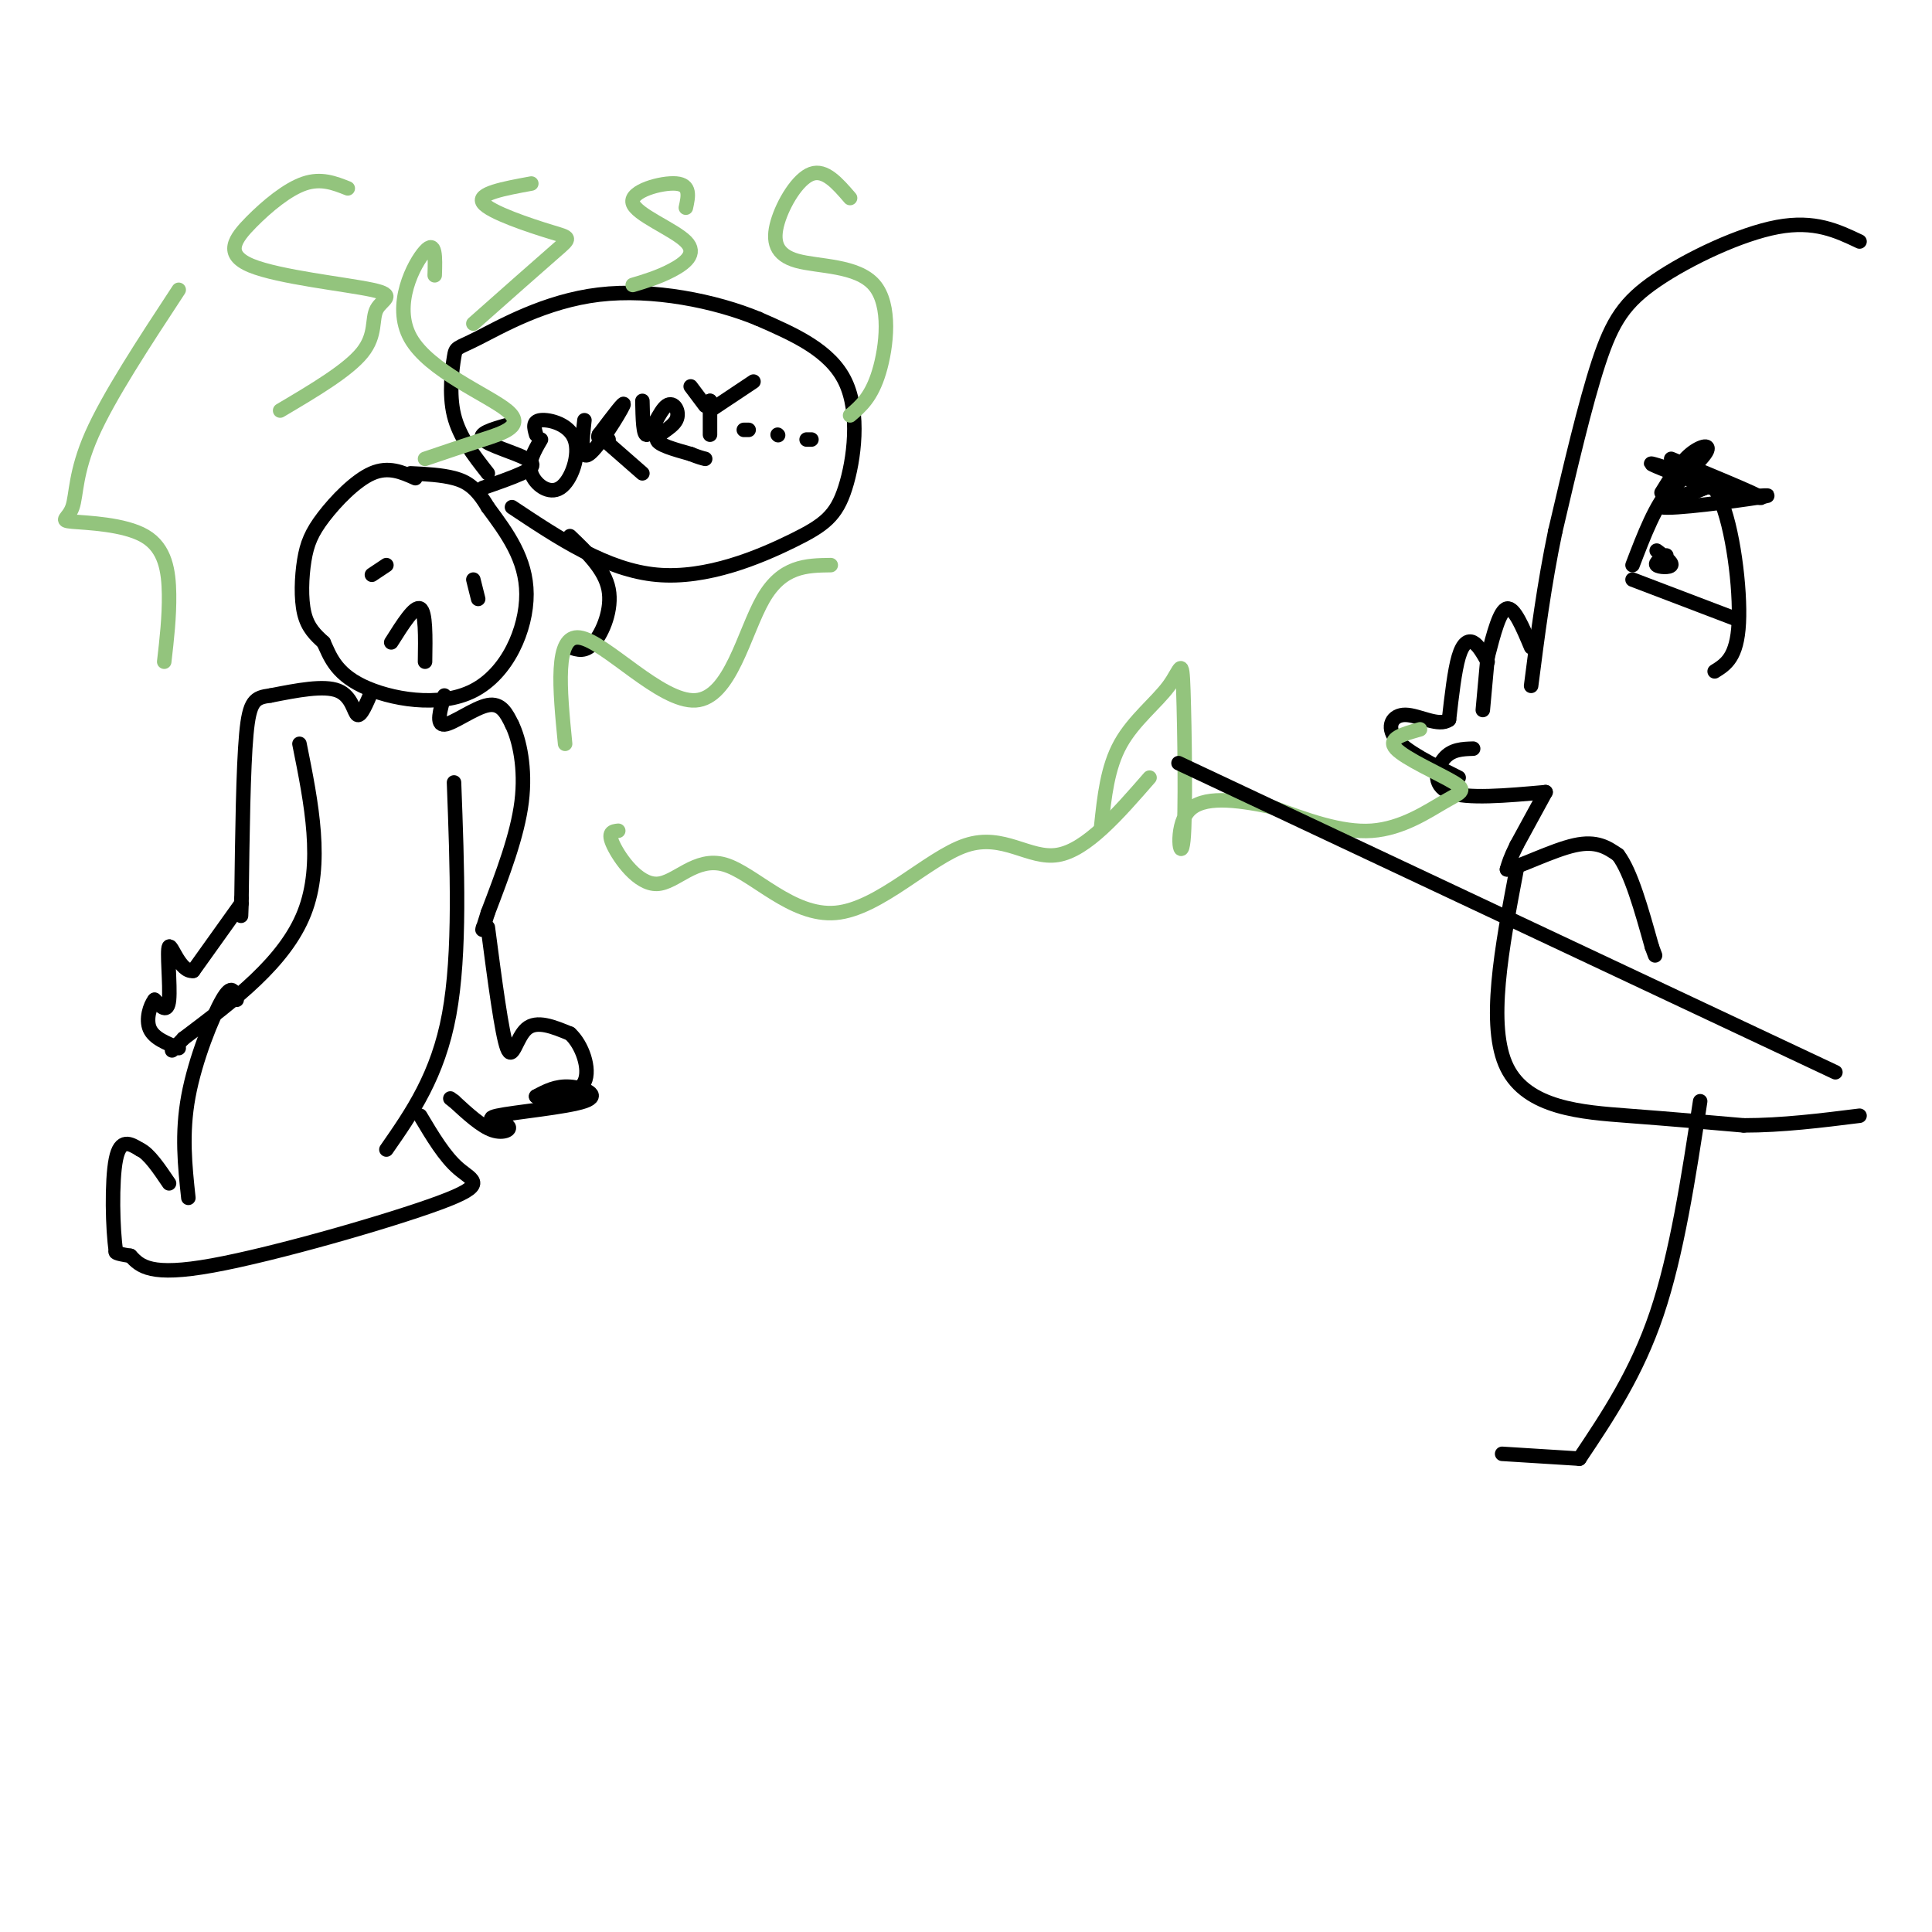 <svg viewBox='0 0 400 400' version='1.1' xmlns='http://www.w3.org/2000/svg' xmlns:xlink='http://www.w3.org/1999/xlink'><g fill='none' stroke='#000000' stroke-width='3' stroke-linecap='round' stroke-linejoin='round'><path d='M86,99c-2.786,-1.247 -5.573,-2.494 -9,-1c-3.427,1.494 -7.496,5.730 -10,9c-2.504,3.270 -3.443,5.573 -4,9c-0.557,3.427 -0.730,7.979 0,11c0.730,3.021 2.365,4.510 4,6'/><path d='M67,133c1.238,2.644 2.332,6.255 8,9c5.668,2.745 15.911,4.624 23,1c7.089,-3.624 11.026,-12.750 11,-20c-0.026,-7.250 -4.013,-12.625 -8,-18'/><path d='M101,105c-2.400,-4.089 -4.400,-5.311 -7,-6c-2.600,-0.689 -5.800,-0.844 -9,-1'/><path d='M81,133c2.417,-3.833 4.833,-7.667 6,-7c1.167,0.667 1.083,5.833 1,11'/><path d='M80,117c0.000,0.000 -3.000,2.000 -3,2'/><path d='M99,124c0.000,0.000 -1.000,-4.000 -1,-4'/><path d='M77,143c-1.133,2.689 -2.267,5.378 -3,5c-0.733,-0.378 -1.067,-3.822 -4,-5c-2.933,-1.178 -8.467,-0.089 -14,1'/><path d='M56,144c-3.244,0.422 -4.356,0.978 -5,8c-0.644,7.022 -0.822,20.511 -1,34'/><path d='M50,186c-0.167,5.833 -0.083,3.417 0,1'/><path d='M92,144c-0.889,3.067 -1.778,6.133 0,6c1.778,-0.133 6.222,-3.467 9,-4c2.778,-0.533 3.889,1.733 5,4'/><path d='M106,150c1.533,3.156 2.867,9.044 2,16c-0.867,6.956 -3.933,14.978 -7,23'/><path d='M101,189c-1.333,4.333 -1.167,3.667 -1,3'/><path d='M50,187c0.000,0.000 -10.000,14.000 -10,14'/><path d='M40,201c-2.714,0.381 -4.500,-5.667 -5,-5c-0.500,0.667 0.286,8.048 0,11c-0.286,2.952 -1.643,1.476 -3,0'/><path d='M32,207c-0.956,1.156 -1.844,4.044 -1,6c0.844,1.956 3.422,2.978 6,4'/><path d='M101,192c1.444,11.022 2.889,22.044 4,25c1.111,2.956 1.889,-2.156 4,-4c2.111,-1.844 5.556,-0.422 9,1'/><path d='M118,214c2.511,2.244 4.289,7.356 3,10c-1.289,2.644 -5.644,2.822 -10,3'/><path d='M62,154c2.500,12.417 5.000,24.833 1,35c-4.000,10.167 -14.500,18.083 -25,26'/><path d='M38,215c-4.167,4.333 -2.083,2.167 0,0'/><path d='M94,162c0.667,17.667 1.333,35.333 -1,48c-2.333,12.667 -7.667,20.333 -13,28'/><path d='M49,207c-0.489,-1.756 -0.978,-3.511 -3,0c-2.022,3.511 -5.578,12.289 -7,20c-1.422,7.711 -0.711,14.356 0,21'/><path d='M87,231c2.536,4.256 5.071,8.512 8,11c2.929,2.488 6.250,3.208 -4,7c-10.250,3.792 -34.071,10.655 -47,13c-12.929,2.345 -14.964,0.173 -17,-2'/><path d='M27,260c-3.333,-0.500 -3.167,-0.750 -3,-1'/><path d='M24,259c-0.689,-4.289 -0.911,-14.511 0,-19c0.911,-4.489 2.956,-3.244 5,-2'/><path d='M29,238c1.833,0.833 3.917,3.917 6,7'/><path d='M111,227c2.053,-1.106 4.107,-2.211 7,-2c2.893,0.211 6.626,1.739 3,3c-3.626,1.261 -14.611,2.256 -18,3c-3.389,0.744 0.818,1.239 2,2c1.182,0.761 -0.662,1.789 -3,1c-2.338,-0.789 -5.169,-3.394 -8,-6'/><path d='M94,228c-1.333,-1.000 -0.667,-0.500 0,0'/><path d='M105,88c-3.113,0.887 -6.226,1.774 -5,3c1.226,1.226 6.792,2.792 9,4c2.208,1.208 1.060,2.060 -1,3c-2.060,0.940 -5.030,1.970 -8,3'/><path d='M112,91c-1.380,2.352 -2.759,4.705 -2,7c0.759,2.295 3.657,4.533 6,3c2.343,-1.533 4.131,-6.836 3,-10c-1.131,-3.164 -5.180,-4.190 -7,-4c-1.820,0.190 -1.410,1.595 -1,3'/><path d='M121,87c-0.467,4.200 -0.933,8.400 1,7c1.933,-1.400 6.267,-8.400 7,-10c0.733,-1.600 -2.133,2.200 -5,6'/><path d='M124,90c-0.500,1.167 0.750,1.083 2,1'/><path d='M125,91c0.000,0.000 8.000,7.000 8,7'/><path d='M133,83c0.073,3.702 0.147,7.404 1,7c0.853,-0.404 2.486,-4.912 4,-6c1.514,-1.088 2.907,1.246 2,3c-0.907,1.754 -4.116,2.930 -4,4c0.116,1.070 3.558,2.035 7,3'/><path d='M143,94c1.667,0.667 2.333,0.833 3,1'/><path d='M147,84c0.000,0.000 0.000,-1.000 0,-1'/><path d='M147,83c0.000,0.000 0.000,7.000 0,7'/><path d='M146,84c0.000,0.000 -3.000,-4.000 -3,-4'/><path d='M147,85c0.000,0.000 9.000,-6.000 9,-6'/><path d='M154,89c0.000,0.000 1.000,0.000 1,0'/><path d='M161,90c0.000,0.000 0.100,0.100 0.1,0.1'/><path d='M167,91c0.000,0.000 1.000,0.000 1,0'/><path d='M118,111c3.600,3.444 7.200,6.889 8,11c0.800,4.111 -1.200,8.889 -3,11c-1.800,2.111 -3.400,1.556 -5,1'/><path d='M106,105c9.813,6.531 19.627,13.062 30,14c10.373,0.938 21.306,-3.718 28,-7c6.694,-3.282 9.148,-5.191 11,-11c1.852,-5.809 3.100,-15.517 0,-22c-3.100,-6.483 -10.550,-9.742 -18,-13'/><path d='M157,66c-8.817,-3.666 -21.860,-6.330 -33,-5c-11.140,1.330 -20.378,6.656 -25,9c-4.622,2.344 -4.629,1.708 -5,4c-0.371,2.292 -1.106,7.512 0,12c1.106,4.488 4.053,8.244 7,12'/><path d='M385,50c-4.661,-2.214 -9.321,-4.429 -17,-3c-7.679,1.429 -18.375,6.500 -25,11c-6.625,4.500 -9.179,8.429 -12,17c-2.821,8.571 -5.911,21.786 -9,35'/><path d='M322,110c-2.333,11.167 -3.667,21.583 -5,32'/><path d='M317,134c-1.750,-4.167 -3.500,-8.333 -5,-8c-1.500,0.333 -2.750,5.167 -4,10'/><path d='M308,136c0.000,0.000 -1.000,11.000 -1,11'/><path d='M308,137c-0.978,-1.733 -1.956,-3.467 -3,-4c-1.044,-0.533 -2.156,0.133 -3,3c-0.844,2.867 -1.422,7.933 -2,13'/><path d='M300,149c-2.071,1.583 -6.250,-0.958 -9,-1c-2.750,-0.042 -4.071,2.417 -2,5c2.071,2.583 7.536,5.292 13,8'/><path d='M305,155c-2.200,0.067 -4.400,0.133 -6,2c-1.600,1.867 -2.600,5.533 1,7c3.600,1.467 11.800,0.733 20,0'/><path d='M320,164c0.000,0.000 -6.000,11.000 -6,11'/><path d='M314,175c-1.333,2.667 -1.667,3.833 -2,5'/><path d='M312,180c2.400,-0.422 9.400,-3.978 14,-5c4.600,-1.022 6.800,0.489 9,2'/><path d='M335,177c2.667,3.500 4.833,11.250 7,19'/><path d='M342,196c1.167,3.167 0.583,1.583 0,0'/><path d='M314,180c-3.089,16.244 -6.178,32.489 -2,41c4.178,8.511 15.622,9.289 25,10c9.378,0.711 16.689,1.356 24,2'/><path d='M361,233c8.000,0.000 16.000,-1.000 24,-2'/><path d='M338,120c0.000,0.000 21.000,8.000 21,8'/><path d='M338,117c2.399,-6.274 4.798,-12.548 8,-16c3.202,-3.452 7.208,-4.083 10,2c2.792,6.083 4.369,18.881 4,26c-0.369,7.119 -2.685,8.560 -5,10'/><path d='M345,115c-1.244,0.778 -2.489,1.556 -2,2c0.489,0.444 2.711,0.556 3,0c0.289,-0.556 -1.356,-1.778 -3,-3'/><path d='M344,102c1.911,-3.101 3.821,-6.202 6,-8c2.179,-1.798 4.625,-2.292 3,0c-1.625,2.292 -7.321,7.369 -8,9c-0.679,1.631 3.661,-0.185 8,-2'/><path d='M353,101c-2.036,0.714 -11.125,3.500 -9,4c2.125,0.500 15.464,-1.286 20,-2c4.536,-0.714 0.268,-0.357 -4,0'/><path d='M360,103c-6.214,-2.095 -19.750,-7.333 -18,-7c1.750,0.333 18.786,6.238 22,7c3.214,0.762 -7.393,-3.619 -18,-8'/></g>
<g fill='none' stroke='#93c47d' stroke-width='3' stroke-linecap='round' stroke-linejoin='round'><path d='M142,43c0.518,-2.367 1.037,-4.734 -2,-5c-3.037,-0.266 -9.628,1.568 -9,4c0.628,2.432 8.477,5.463 11,8c2.523,2.537 -0.279,4.582 -3,6c-2.721,1.418 -5.360,2.209 -8,3'/><path d='M110,38c-5.679,1.042 -11.357,2.083 -10,4c1.357,1.917 9.750,4.708 14,6c4.250,1.292 4.357,1.083 1,4c-3.357,2.917 -10.179,8.958 -17,15'/><path d='M90,57c0.121,-3.738 0.242,-7.477 -2,-5c-2.242,2.477 -6.848,11.169 -3,18c3.848,6.831 16.152,11.801 20,15c3.848,3.199 -0.758,4.628 -5,6c-4.242,1.372 -8.121,2.686 -12,4'/><path d='M72,39c-2.759,-1.091 -5.519,-2.183 -9,-1c-3.481,1.183 -7.684,4.639 -11,8c-3.316,3.361 -5.745,6.627 0,9c5.745,2.373 19.664,3.853 25,5c5.336,1.147 2.091,1.963 1,4c-1.091,2.037 -0.026,5.296 -3,9c-2.974,3.704 -9.987,7.852 -17,12'/><path d='M176,41c-2.592,-3.009 -5.185,-6.018 -8,-5c-2.815,1.018 -5.854,6.063 -7,10c-1.146,3.937 -0.400,6.767 4,8c4.400,1.233 12.454,0.871 16,5c3.546,4.129 2.585,12.751 1,18c-1.585,5.249 -3.792,7.124 -6,9'/><path d='M117,154c-1.113,-11.351 -2.226,-22.702 3,-22c5.226,0.702 16.792,13.458 24,13c7.208,-0.458 10.060,-14.131 14,-21c3.940,-6.869 8.970,-6.935 14,-7'/><path d='M34,137c0.535,-4.644 1.069,-9.288 1,-14c-0.069,-4.712 -0.742,-9.492 -5,-12c-4.258,-2.508 -12.100,-2.744 -15,-3c-2.900,-0.256 -0.858,-0.530 0,-3c0.858,-2.470 0.531,-7.134 4,-15c3.469,-7.866 10.735,-18.933 18,-30'/><path d='M128,172c-1.154,0.126 -2.308,0.252 -1,3c1.308,2.748 5.078,8.119 9,8c3.922,-0.119 7.996,-5.728 14,-4c6.004,1.728 13.939,10.793 23,10c9.061,-0.793 19.247,-11.444 27,-14c7.753,-2.556 13.072,2.984 19,2c5.928,-0.984 12.464,-8.492 19,-16'/><path d='M294,151c-3.447,0.963 -6.893,1.927 -5,4c1.893,2.073 9.126,5.257 12,7c2.874,1.743 1.389,2.046 -2,4c-3.389,1.954 -8.683,5.558 -15,6c-6.317,0.442 -13.659,-2.279 -21,-5'/><path d='M263,167c-7.036,-1.401 -14.126,-2.404 -17,1c-2.874,3.404 -1.533,11.213 -1,6c0.533,-5.213 0.256,-23.449 0,-31c-0.256,-7.551 -0.492,-4.418 -3,-1c-2.508,3.418 -7.288,7.119 -10,12c-2.712,4.881 -3.356,10.940 -4,17'/></g>
<g fill='none' stroke='#000000' stroke-width='3' stroke-linecap='round' stroke-linejoin='round'><path d='M244,158c0.000,0.000 136.000,64.000 136,64'/><path d='M352,228c-2.417,15.833 -4.833,31.667 -9,44c-4.167,12.333 -10.083,21.167 -16,30'/><path d='M327,302c0.000,0.000 -16.000,-1.000 -16,-1'/></g>
</svg>